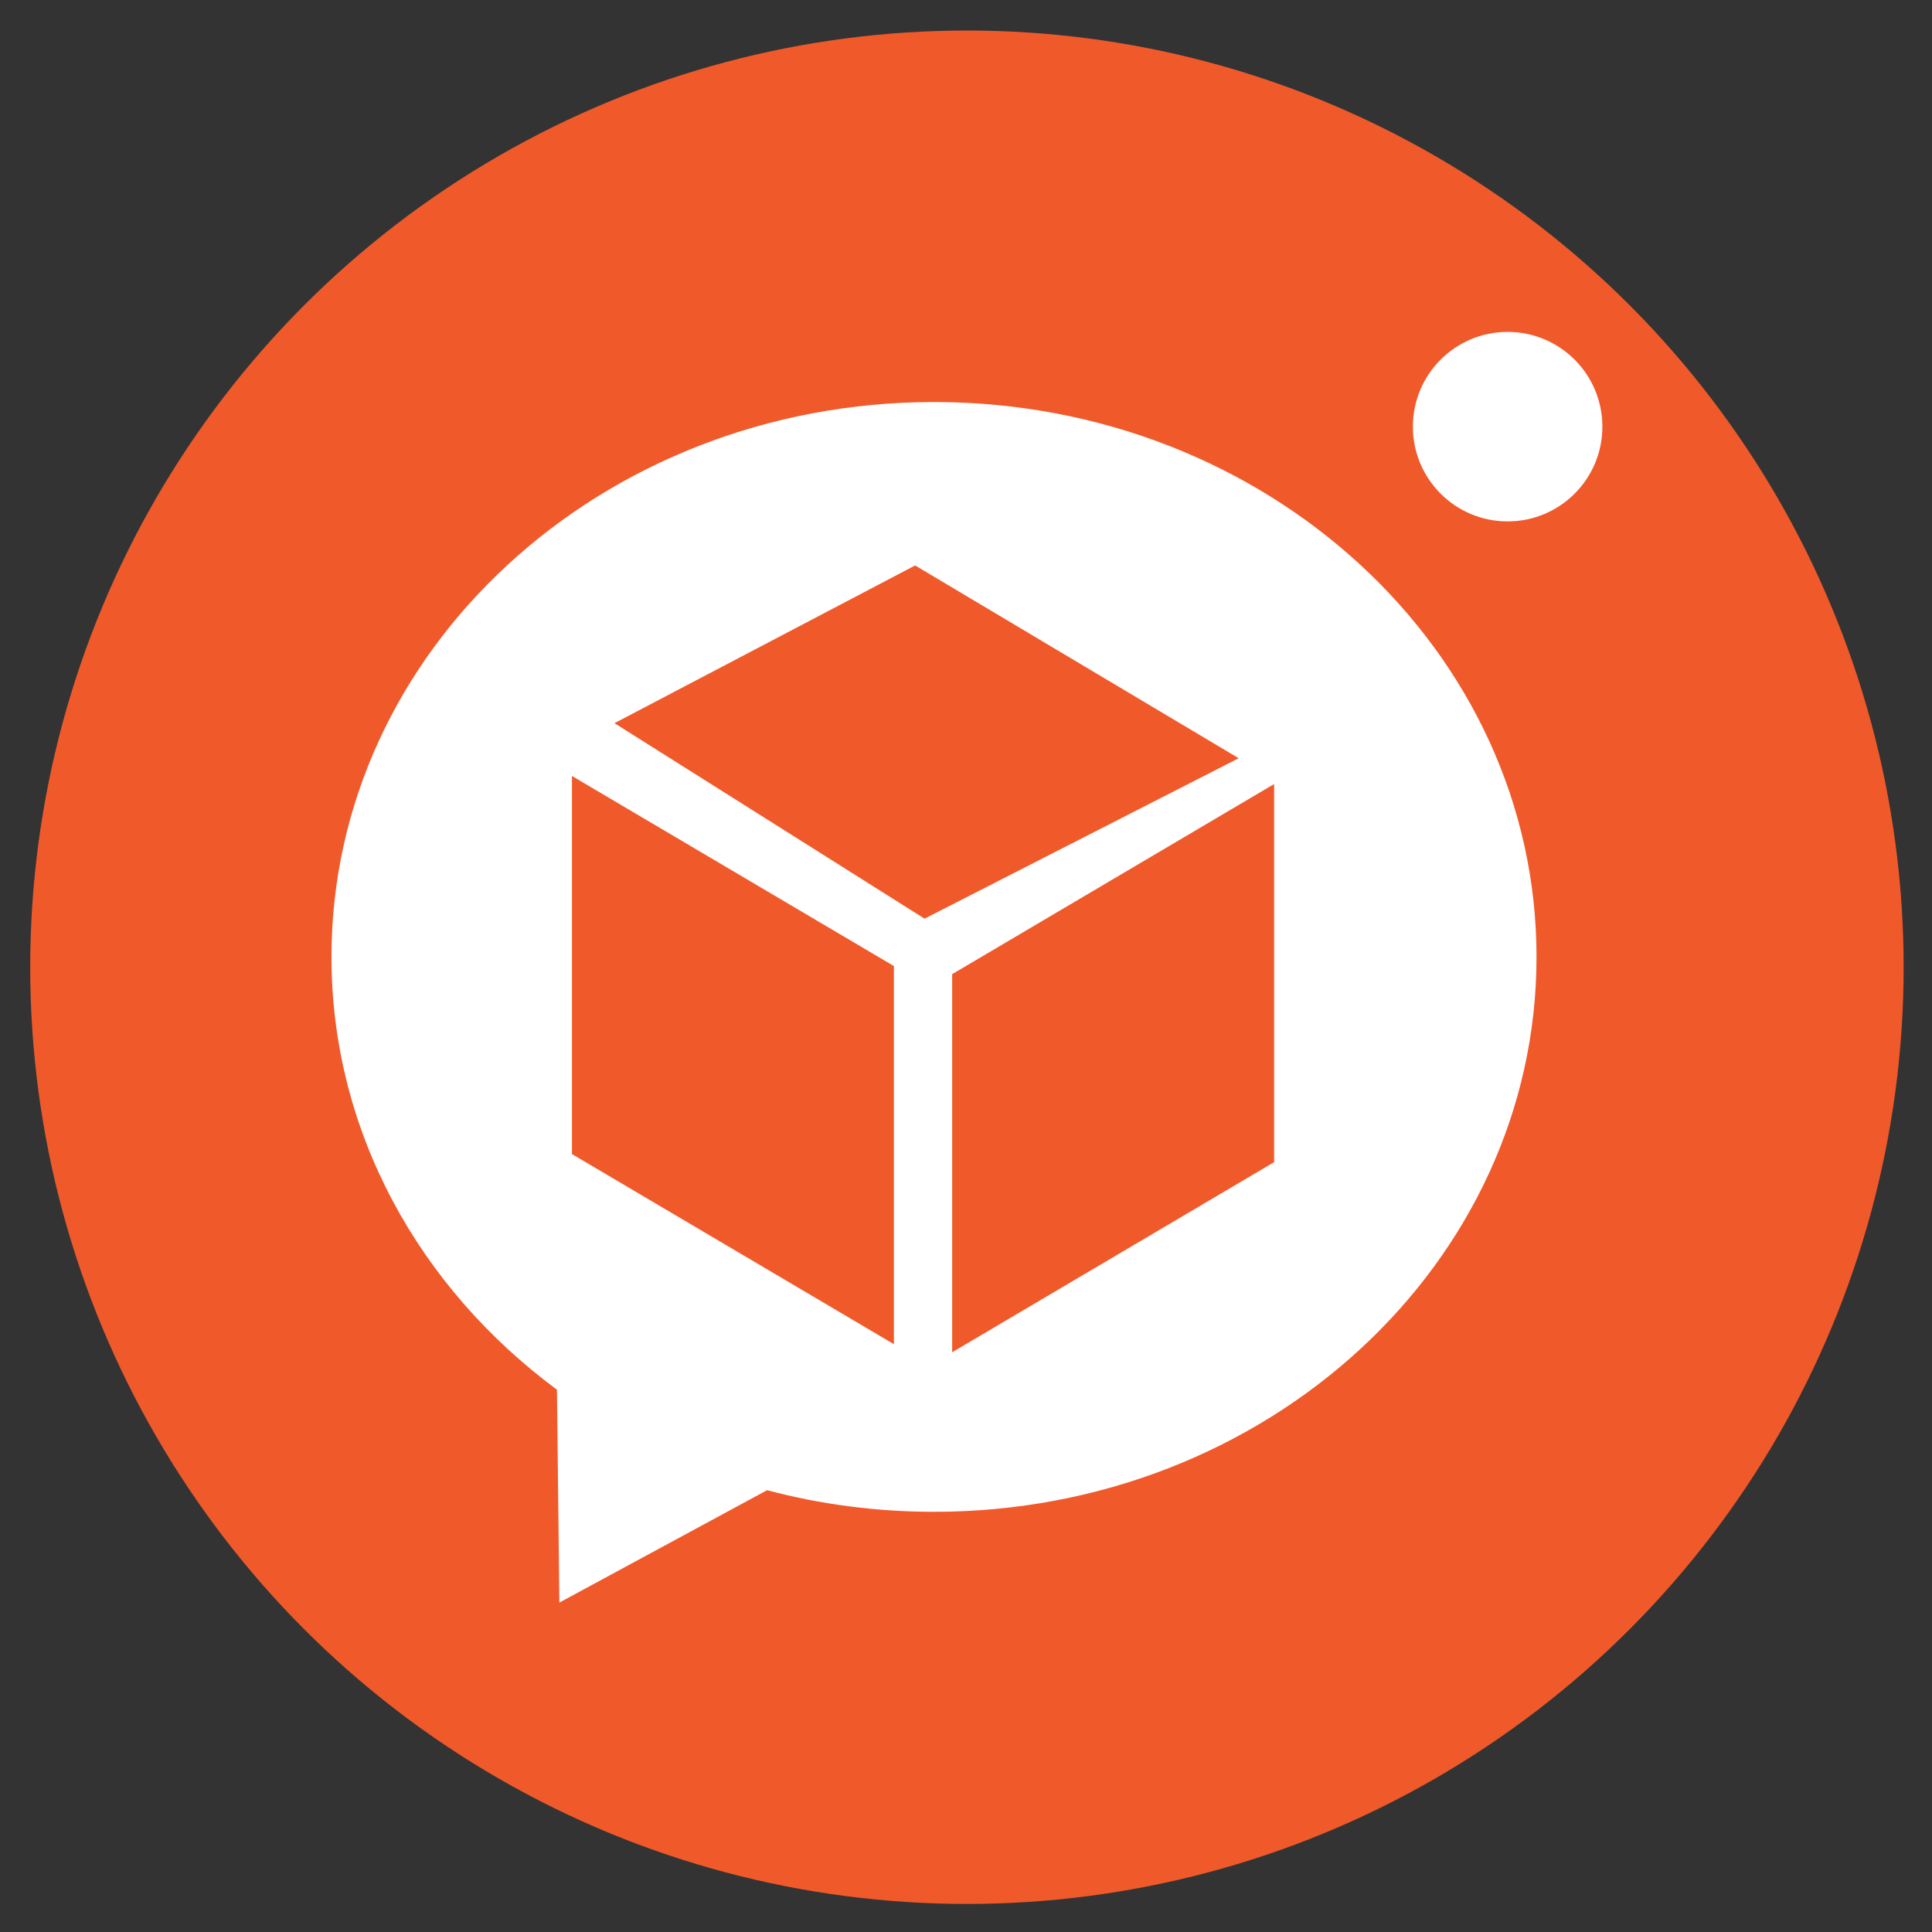 <?xml version="1.0" encoding="utf-8"?>
<!-- Generator: Adobe Illustrator 16.0.0, SVG Export Plug-In . SVG Version: 6.00 Build 0)  -->
<!DOCTYPE svg PUBLIC "-//W3C//DTD SVG 1.1//EN" "http://www.w3.org/Graphics/SVG/1.1/DTD/svg11.dtd">
<svg version="1.1" id="Layer_1" xmlns="http://www.w3.org/2000/svg" xmlns:xlink="http://www.w3.org/1999/xlink" x="0px" y="0px"
	 width="512px" height="512px" viewBox="0 0 512 512" enable-background="new 0 0 512 512" xml:space="preserve">
<rect x="0" y="0" width="512" height="512" fill="#333333" stroke="none"/>
<circle fill="#F05A2B" cx="256.245" cy="256.329" r="248.238"/>
<g>
	<path fill="#FFFFFF" d="M247.519,106.542c-88.187,0-159.675,65.836-159.675,147.049c0,46.385,23.327,87.746,59.758,114.696
		l0.634,56.413l55.042-29.781c14.049,3.724,28.891,5.723,44.241,5.723c88.185,0,159.673-65.836,159.673-147.05
		C407.192,172.377,335.704,106.542,247.519,106.542z"/>
	<g>
		<polygon fill="#F05A2B" points="236.895,356.222 151.574,305.844 151.574,205.638 236.895,256.017 		"/>
		<polygon fill="#F05A2B" points="252.332,358.366 337.652,307.987 337.652,207.781 252.332,258.16 		"/>
		<polygon fill="#F05A2B" points="328.267,200.94 245.017,243.458 162.839,191.65 242.517,149.847 		"/>
	</g>
	<circle fill="#FFFFFF" cx="399.536" cy="113.068" r="25.109"/>
</g>
</svg>
